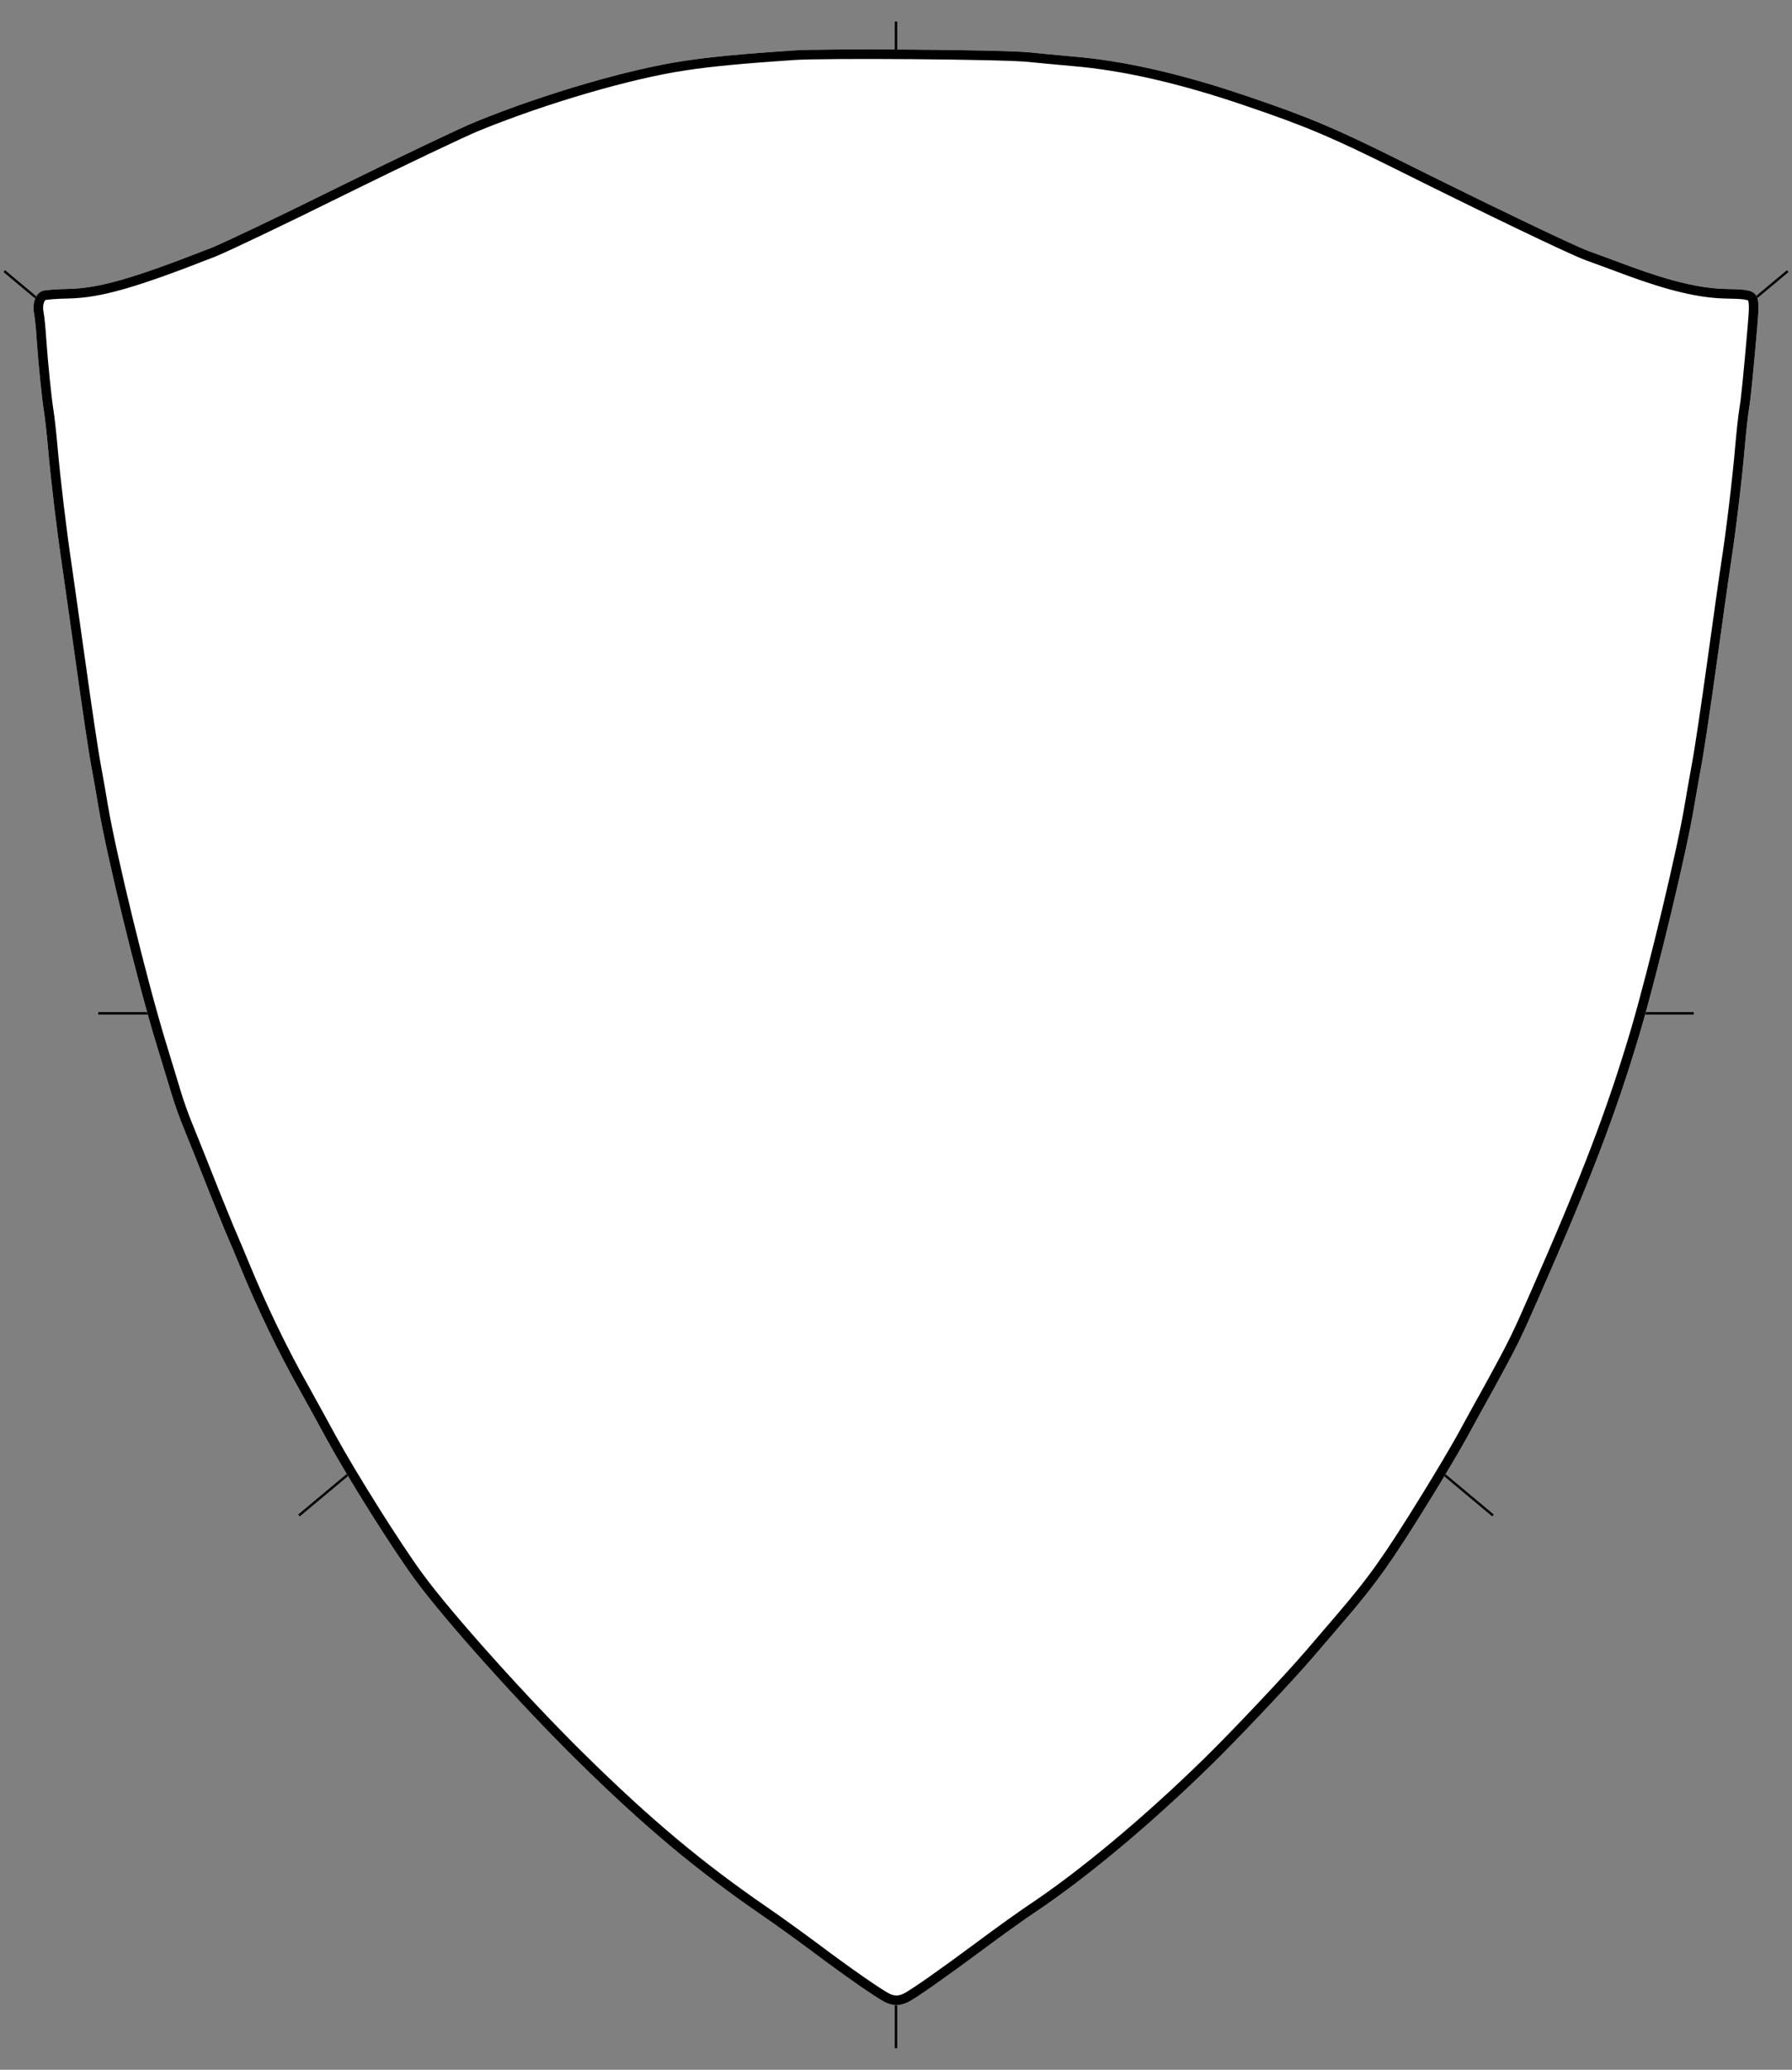 <?xml version="1.0" encoding="UTF-8" standalone="no"?>
<!DOCTYPE svg PUBLIC "-//W3C//DTD SVG 1.1//EN" "http://www.w3.org/Graphics/SVG/1.1/DTD/svg11.dtd">
<svg xmlns:dc="http://purl.org/dc/elements/1.1/" xmlns:xl="http://www.w3.org/1999/xlink" xmlns="http://www.w3.org/2000/svg" version="1.1" viewBox="119 180 374 432" width="374" height="432">
  <rect x="119" y="180" width="374" height="432" fill="#808080" stroke="none"/>
  <defs>
    <clipPath id="artboard_clip_path">
      <path d="M 119 180 L 493 180 L 493 612 L 119 612 Z"/>
    </clipPath>
    <clipPath id="inner_stroke_clip_path">
      <path d="M 284.407 190.542 C 273.837 191.258 267.099 191.889 261.667 192.732 C 250.34 194.416 232.527 199.595 218.294 205.405 C 215.178 206.668 202.461 212.732 190.081 218.837 C 177.701 224.984 165.573 230.753 163.131 231.721 C 146.708 238.163 139.675 240.184 133.106 240.311 C 130.748 240.353 128.39 240.521 127.843 240.732 C 126.453 241.195 125.695 243.258 126.116 245.447 C 126.285 246.374 126.537 248.858 126.664 250.963 C 127.043 256.395 127.758 263.216 128.179 265.911 C 128.39 267.174 128.769 270.584 129.022 273.489 C 129.611 280.268 130.917 291.132 131.969 298.121 C 132.39 301.111 133.738 310.5 134.917 318.963 C 136.096 327.426 137.486 336.9 138.075 340.016 C 138.665 343.132 139.296 346.921 139.549 348.437 C 141.318 358.837 147.592 384.647 151.635 397.911 C 152.687 401.363 154.077 405.911 154.709 408.016 C 155.298 410.079 156.519 413.489 157.404 415.595 C 158.246 417.658 160.057 422.205 161.446 425.7 C 162.794 429.153 164.815 434.079 165.868 436.647 C 166.963 439.174 168.479 442.795 169.236 444.647 C 172.816 453.321 177.069 462.205 181.659 470.332 C 183.217 473.111 185.744 477.742 187.302 480.605 C 191.765 488.732 200.861 503.216 205.619 509.7 C 211.809 518.163 227.727 535.889 239.391 547.384 C 253.582 561.363 264.32 570.332 278.09 579.805 C 280.743 581.616 285.501 585.068 288.618 587.384 C 295.229 592.353 301.714 596.858 303.651 597.868 C 305.377 598.711 306.809 598.711 308.535 597.868 C 310.346 596.942 315.863 593.068 324.327 586.795 C 328.159 583.932 333.043 580.437 335.149 579.047 C 345.887 571.847 359.236 560.689 371.742 548.437 C 377.595 542.711 388.839 530.795 393.05 525.868 C 393.85 524.942 396.713 521.616 399.366 518.5 C 406.272 510.458 409.43 506.037 417.558 492.858 C 420.211 488.563 423.537 482.963 424.927 480.437 C 426.316 477.868 429.096 472.858 431.075 469.279 C 435.581 461.026 436.465 459.258 440.086 450.963 C 451.245 425.574 456.383 412.058 461.436 394.963 C 465.142 382.205 471.037 357.7 472.595 348.226 C 472.848 346.584 473.563 342.711 474.111 339.595 C 474.7 336.479 476.09 327.005 477.269 318.542 C 478.448 310.079 479.754 300.689 480.217 297.7 C 481.27 290.921 482.575 280.016 483.164 273.068 C 483.417 270.163 483.796 266.753 484.007 265.489 C 484.386 263.174 484.849 258.542 485.733 248.395 C 486.407 240.563 486.323 240.437 479.08 240.311 C 473.942 240.184 467.921 238.795 459.204 235.595 C 456.046 234.416 452.172 232.984 450.529 232.395 C 447.161 231.132 429.98 222.879 411.157 213.489 C 397.64 206.753 391.955 204.353 379.111 200.016 C 365.594 195.426 353.635 192.689 343.065 191.805 C 340.118 191.553 335.865 191.132 333.675 190.921 C 328.495 190.374 290.723 190.079 284.407 190.542 Z"/>
    </clipPath>
  </defs>
  <g id="Embowed_Heater_(2)" fill="none" stroke-opacity="1" stroke-dasharray="none" stroke="none" fill-opacity="1">
    <title>Embowed Heater (2)</title>
    <g id="Embowed_Heater_(2)_Layer_1" clip-path="url(#artboard_clip_path)">
      <title>Layer 1</title>
      <g id="Line_96">
        <line x1="306" y1="607.5" x2="306" y2="184.5" stroke="black" stroke-linecap="butt" stroke-linejoin="round" stroke-width=".5"/>
      </g>
      <g id="Line_95">
        <line x1="139.5" y1="391.5" x2="472.5" y2="391.5" stroke="black" stroke-linecap="butt" stroke-linejoin="round" stroke-width=".5"/>
      </g>
      <g id="Line_97">
        <line x1="119.9" y1="236.594" x2="430.598" y2="496.3" stroke="black" stroke-linecap="butt" stroke-linejoin="round" stroke-width=".5"/>
      </g>
      <g id="Line_103">
        <line x1="492.1" y1="236.594" x2="181.402" y2="496.3" stroke="black" stroke-linecap="butt" stroke-linejoin="round" stroke-width=".5"/>
      </g>
    </g>
    <g id="Embowed_Heater_(2)_Layer_2" clip-path="url(#artboard_clip_path)">
      <title>Layer 2</title>
      <g id="Graphic_101">
        <path d="M 284.407 190.542 C 273.837 191.258 267.099 191.889 261.667 192.732 C 250.34 194.416 232.527 199.595 218.294 205.405 C 215.178 206.668 202.461 212.732 190.081 218.837 C 177.701 224.984 165.573 230.753 163.131 231.721 C 146.708 238.163 139.675 240.184 133.106 240.311 C 130.748 240.353 128.39 240.521 127.843 240.732 C 126.453 241.195 125.695 243.258 126.116 245.447 C 126.285 246.374 126.537 248.858 126.664 250.963 C 127.043 256.395 127.758 263.216 128.179 265.911 C 128.39 267.174 128.769 270.584 129.022 273.489 C 129.611 280.268 130.917 291.132 131.969 298.121 C 132.39 301.111 133.738 310.5 134.917 318.963 C 136.096 327.426 137.486 336.9 138.075 340.016 C 138.665 343.132 139.296 346.921 139.549 348.437 C 141.318 358.837 147.592 384.647 151.635 397.911 C 152.687 401.363 154.077 405.911 154.709 408.016 C 155.298 410.079 156.519 413.489 157.404 415.595 C 158.246 417.658 160.057 422.205 161.446 425.7 C 162.794 429.153 164.815 434.079 165.868 436.647 C 166.963 439.174 168.479 442.795 169.236 444.647 C 172.816 453.321 177.069 462.205 181.659 470.332 C 183.217 473.111 185.744 477.742 187.302 480.605 C 191.765 488.732 200.861 503.216 205.619 509.7 C 211.809 518.163 227.727 535.889 239.391 547.384 C 253.582 561.363 264.32 570.332 278.09 579.805 C 280.743 581.616 285.501 585.068 288.618 587.384 C 295.229 592.353 301.714 596.858 303.651 597.868 C 305.377 598.711 306.809 598.711 308.535 597.868 C 310.346 596.942 315.863 593.068 324.327 586.795 C 328.159 583.932 333.043 580.437 335.149 579.047 C 345.887 571.847 359.236 560.689 371.742 548.437 C 377.595 542.711 388.839 530.795 393.05 525.868 C 393.85 524.942 396.713 521.616 399.366 518.5 C 406.272 510.458 409.43 506.037 417.558 492.858 C 420.211 488.563 423.537 482.963 424.927 480.437 C 426.316 477.868 429.096 472.858 431.075 469.279 C 435.581 461.026 436.465 459.258 440.086 450.963 C 451.245 425.574 456.383 412.058 461.436 394.963 C 465.142 382.205 471.037 357.7 472.595 348.226 C 472.848 346.584 473.563 342.711 474.111 339.595 C 474.7 336.479 476.09 327.005 477.269 318.542 C 478.448 310.079 479.754 300.689 480.217 297.7 C 481.27 290.921 482.575 280.016 483.164 273.068 C 483.417 270.163 483.796 266.753 484.007 265.489 C 484.386 263.174 484.849 258.542 485.733 248.395 C 486.407 240.563 486.323 240.437 479.08 240.311 C 473.942 240.184 467.921 238.795 459.204 235.595 C 456.046 234.416 452.172 232.984 450.529 232.395 C 447.161 231.132 429.98 222.879 411.157 213.489 C 397.64 206.753 391.955 204.353 379.111 200.016 C 365.594 195.426 353.635 192.689 343.065 191.805 C 340.118 191.553 335.865 191.132 333.675 190.921 C 328.495 190.374 290.723 190.079 284.407 190.542 Z" fill="white"/>
        <path d="M 284.407 190.542 C 273.837 191.258 267.099 191.889 261.667 192.732 C 250.34 194.416 232.527 199.595 218.294 205.405 C 215.178 206.668 202.461 212.732 190.081 218.837 C 177.701 224.984 165.573 230.753 163.131 231.721 C 146.708 238.163 139.675 240.184 133.106 240.311 C 130.748 240.353 128.39 240.521 127.843 240.732 C 126.453 241.195 125.695 243.258 126.116 245.447 C 126.285 246.374 126.537 248.858 126.664 250.963 C 127.043 256.395 127.758 263.216 128.179 265.911 C 128.39 267.174 128.769 270.584 129.022 273.489 C 129.611 280.268 130.917 291.132 131.969 298.121 C 132.39 301.111 133.738 310.5 134.917 318.963 C 136.096 327.426 137.486 336.9 138.075 340.016 C 138.665 343.132 139.296 346.921 139.549 348.437 C 141.318 358.837 147.592 384.647 151.635 397.911 C 152.687 401.363 154.077 405.911 154.709 408.016 C 155.298 410.079 156.519 413.489 157.404 415.595 C 158.246 417.658 160.057 422.205 161.446 425.7 C 162.794 429.153 164.815 434.079 165.868 436.647 C 166.963 439.174 168.479 442.795 169.236 444.647 C 172.816 453.321 177.069 462.205 181.659 470.332 C 183.217 473.111 185.744 477.742 187.302 480.605 C 191.765 488.732 200.861 503.216 205.619 509.7 C 211.809 518.163 227.727 535.889 239.391 547.384 C 253.582 561.363 264.32 570.332 278.09 579.805 C 280.743 581.616 285.501 585.068 288.618 587.384 C 295.229 592.353 301.714 596.858 303.651 597.868 C 305.377 598.711 306.809 598.711 308.535 597.868 C 310.346 596.942 315.863 593.068 324.327 586.795 C 328.159 583.932 333.043 580.437 335.149 579.047 C 345.887 571.847 359.236 560.689 371.742 548.437 C 377.595 542.711 388.839 530.795 393.05 525.868 C 393.85 524.942 396.713 521.616 399.366 518.5 C 406.272 510.458 409.43 506.037 417.558 492.858 C 420.211 488.563 423.537 482.963 424.927 480.437 C 426.316 477.868 429.096 472.858 431.075 469.279 C 435.581 461.026 436.465 459.258 440.086 450.963 C 451.245 425.574 456.383 412.058 461.436 394.963 C 465.142 382.205 471.037 357.7 472.595 348.226 C 472.848 346.584 473.563 342.711 474.111 339.595 C 474.7 336.479 476.09 327.005 477.269 318.542 C 478.448 310.079 479.754 300.689 480.217 297.7 C 481.27 290.921 482.575 280.016 483.164 273.068 C 483.417 270.163 483.796 266.753 484.007 265.489 C 484.386 263.174 484.849 258.542 485.733 248.395 C 486.407 240.563 486.323 240.437 479.08 240.311 C 473.942 240.184 467.921 238.795 459.204 235.595 C 456.046 234.416 452.172 232.984 450.529 232.395 C 447.161 231.132 429.98 222.879 411.157 213.489 C 397.64 206.753 391.955 204.353 379.111 200.016 C 365.594 195.426 353.635 192.689 343.065 191.805 C 340.118 191.553 335.865 191.132 333.675 190.921 C 328.495 190.374 290.723 190.079 284.407 190.542 Z" stroke="black" stroke-linecap="round" stroke-linejoin="bevel" stroke-width="4" clip-path="url(#inner_stroke_clip_path)"/>
      </g>
    </g>
  </g>
</svg>

